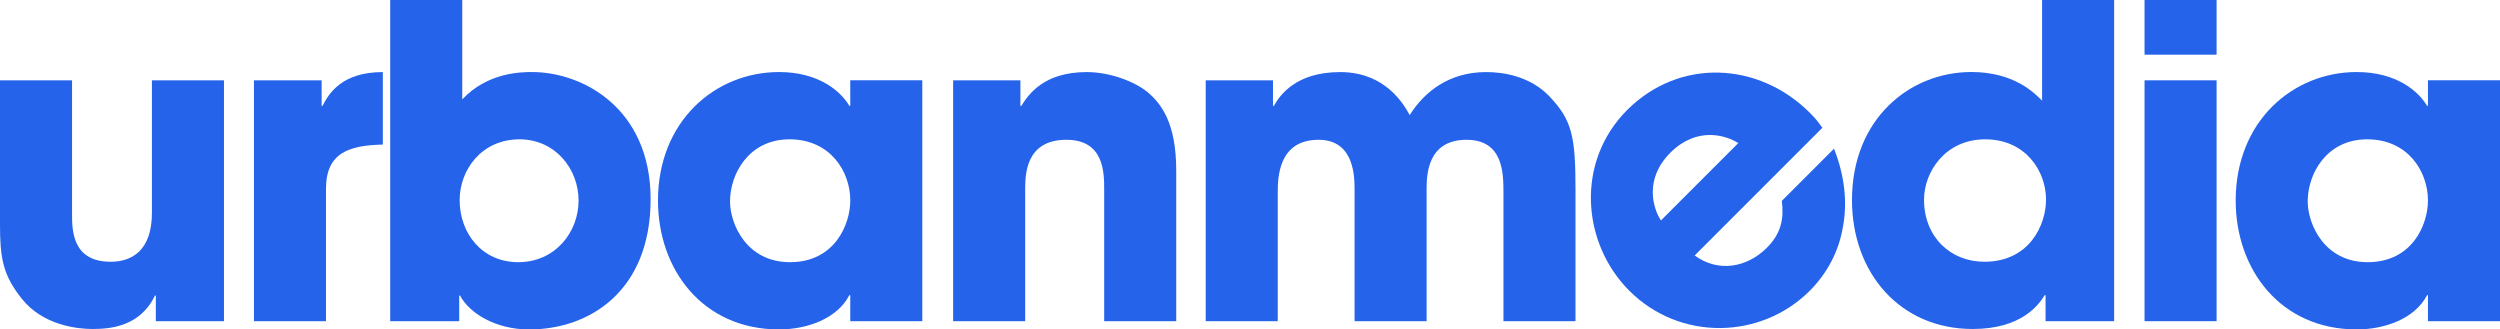 <svg xmlns="http://www.w3.org/2000/svg" id="Layer_2" data-name="Layer 2" viewBox="0 0 749.87 98.81"><g id="Layer_1-2" data-name="Layer 1"><g><path d="M67.18,96.34h-20.44v-7.68h-.26c-4.43,9.24-13.28,10.02-18.75,10.02-4.43,0-14.84-1.04-21.22-9.11-5.73-7.16-6.51-12.37-6.51-22.26V24.09h21.61v39.97c0,4.95,0,14.45,11.59,14.45,6.25,0,12.37-3.26,12.37-14.71V24.09h21.61v72.26Z" style="fill: #2563eb;"></path><path d="M76.16,24.09h20.31v7.68h.26c1.82-3.51,5.6-10.15,18.1-10.15v21.74c-10.02.26-17.05,2.34-17.05,13.28v39.71h-21.61V24.09Z" style="fill: #2563eb;"></path><path d="M117.04,0h21.61v29.81c7.68-8.2,17.97-8.2,20.96-8.2,15.1,0,35.54,10.81,35.54,38.15s-18.1,39.06-36.45,39.06c-10.15,0-17.96-4.95-20.7-10.15h-.26v7.68h-20.7V0ZM155.44,78.64c11.07,0,18.1-8.98,18.1-18.49s-7.03-18.36-17.7-18.36c-11.46,0-17.97,9.24-17.97,18.23,0,10.02,6.77,18.62,17.58,18.62" style="fill: #2563eb;"></path><path d="M276.64,96.34h-21.61v-7.81h-.26c-3.64,7.03-12.63,10.28-21.09,10.28-22.91,0-36.32-17.97-36.32-38.66,0-23.7,17.05-38.54,36.32-38.54,11.85,0,18.49,5.73,21.09,10.15h.26v-7.68h21.61v72.26ZM236.94,78.64c13.54,0,18.1-11.46,18.1-18.49,0-8.72-5.99-18.36-18.23-18.36s-17.84,10.42-17.84,18.62c0,6.77,4.95,18.23,17.97,18.23" style="fill: #2563eb;"></path><path d="M285.89,24.09h20.18v7.68h.26c2.21-3.51,6.77-10.15,19.66-10.15,6.9,0,14.58,2.86,18.49,6.25,3.9,3.38,8.33,9.11,8.33,23.3v45.18h-21.61v-39.45c0-5.08,0-14.97-11.33-14.97-12.37,0-12.37,10.68-12.37,15.1v39.32h-21.61V24.09Z" style="fill: #2563eb;"></path><path d="M361.65,24.09h20.18v7.68h.26c1.69-2.99,6.38-10.15,19.92-10.15,6.38,0,15.1,2.21,20.83,12.89,4.43-7.03,11.85-12.89,22.91-12.89,5.08,0,13.15,1.17,19.01,7.29,6.77,7.16,7.81,11.98,7.81,27.99v39.45h-21.61v-38.41c0-5.86,0-16.01-11.07-16.01-11.98,0-11.98,10.94-11.98,14.97v39.45h-21.61v-39.32c0-3.91,0-15.1-10.8-15.1-12.24,0-12.24,11.72-12.24,16.01v38.41h-21.61V24.09Z" style="fill: #2563eb;"></path><path d="M550.11,44.59c3.22,8.19,4.05,16.2,2.67,23.47-1.2,7.27-4.7,13.9-9.94,19.15-14.64,14.64-38.94,15.19-54.13,0-14.27-14.27-16.2-38.66-.64-54.22,15.56-15.56,39.31-14.64,54.87.92,2.02,2.03,2.67,3.04,3.68,4.42l-38.3,38.3c7,5.16,15.65,3.68,21.63-2.3,4.7-4.69,5.06-9.3,4.51-14.08l15.65-15.65ZM521.39,42.93c-3.68-2.39-12.43-5.06-20.35,2.85-7.92,7.92-5.25,16.66-2.85,20.35l23.2-23.2Z" style="fill: #2563eb;"></path><path d="M634.13,96.34h-20.57v-7.81h-.26c-1.82,2.99-7.03,10.15-21.61,10.15-21.87,0-36.19-16.92-36.19-38.67,0-24.48,17.45-38.41,35.8-38.41,12.76,0,18.88,6.25,21.22,8.59V0h21.61v96.34ZM595.21,78.51c13.54,0,18.49-11.07,18.49-18.62,0-8.72-6.25-18.1-18.23-18.1s-18.36,9.76-18.36,18.1c0,11.2,7.94,18.62,18.1,18.62" style="fill: #2563eb;"></path><path d="M664.86,16.4h-21.61V0h21.61v16.4ZM664.86,96.34h-21.61V24.09h21.61v72.26Z" style="fill: #2563eb;"></path><path d="M749.87,96.34h-21.61v-7.81h-.26c-3.64,7.03-12.63,10.28-21.09,10.28-22.91,0-36.32-17.97-36.32-38.66,0-23.7,17.05-38.54,36.32-38.54,11.85,0,18.49,5.73,21.09,10.15h.26v-7.68h21.61v72.26ZM710.16,78.64c13.54,0,18.1-11.46,18.1-18.49,0-8.72-5.99-18.36-18.23-18.36s-17.84,10.42-17.84,18.62c0,6.77,4.95,18.23,17.97,18.23" style="fill: #2563eb;"></path></g></g></svg>